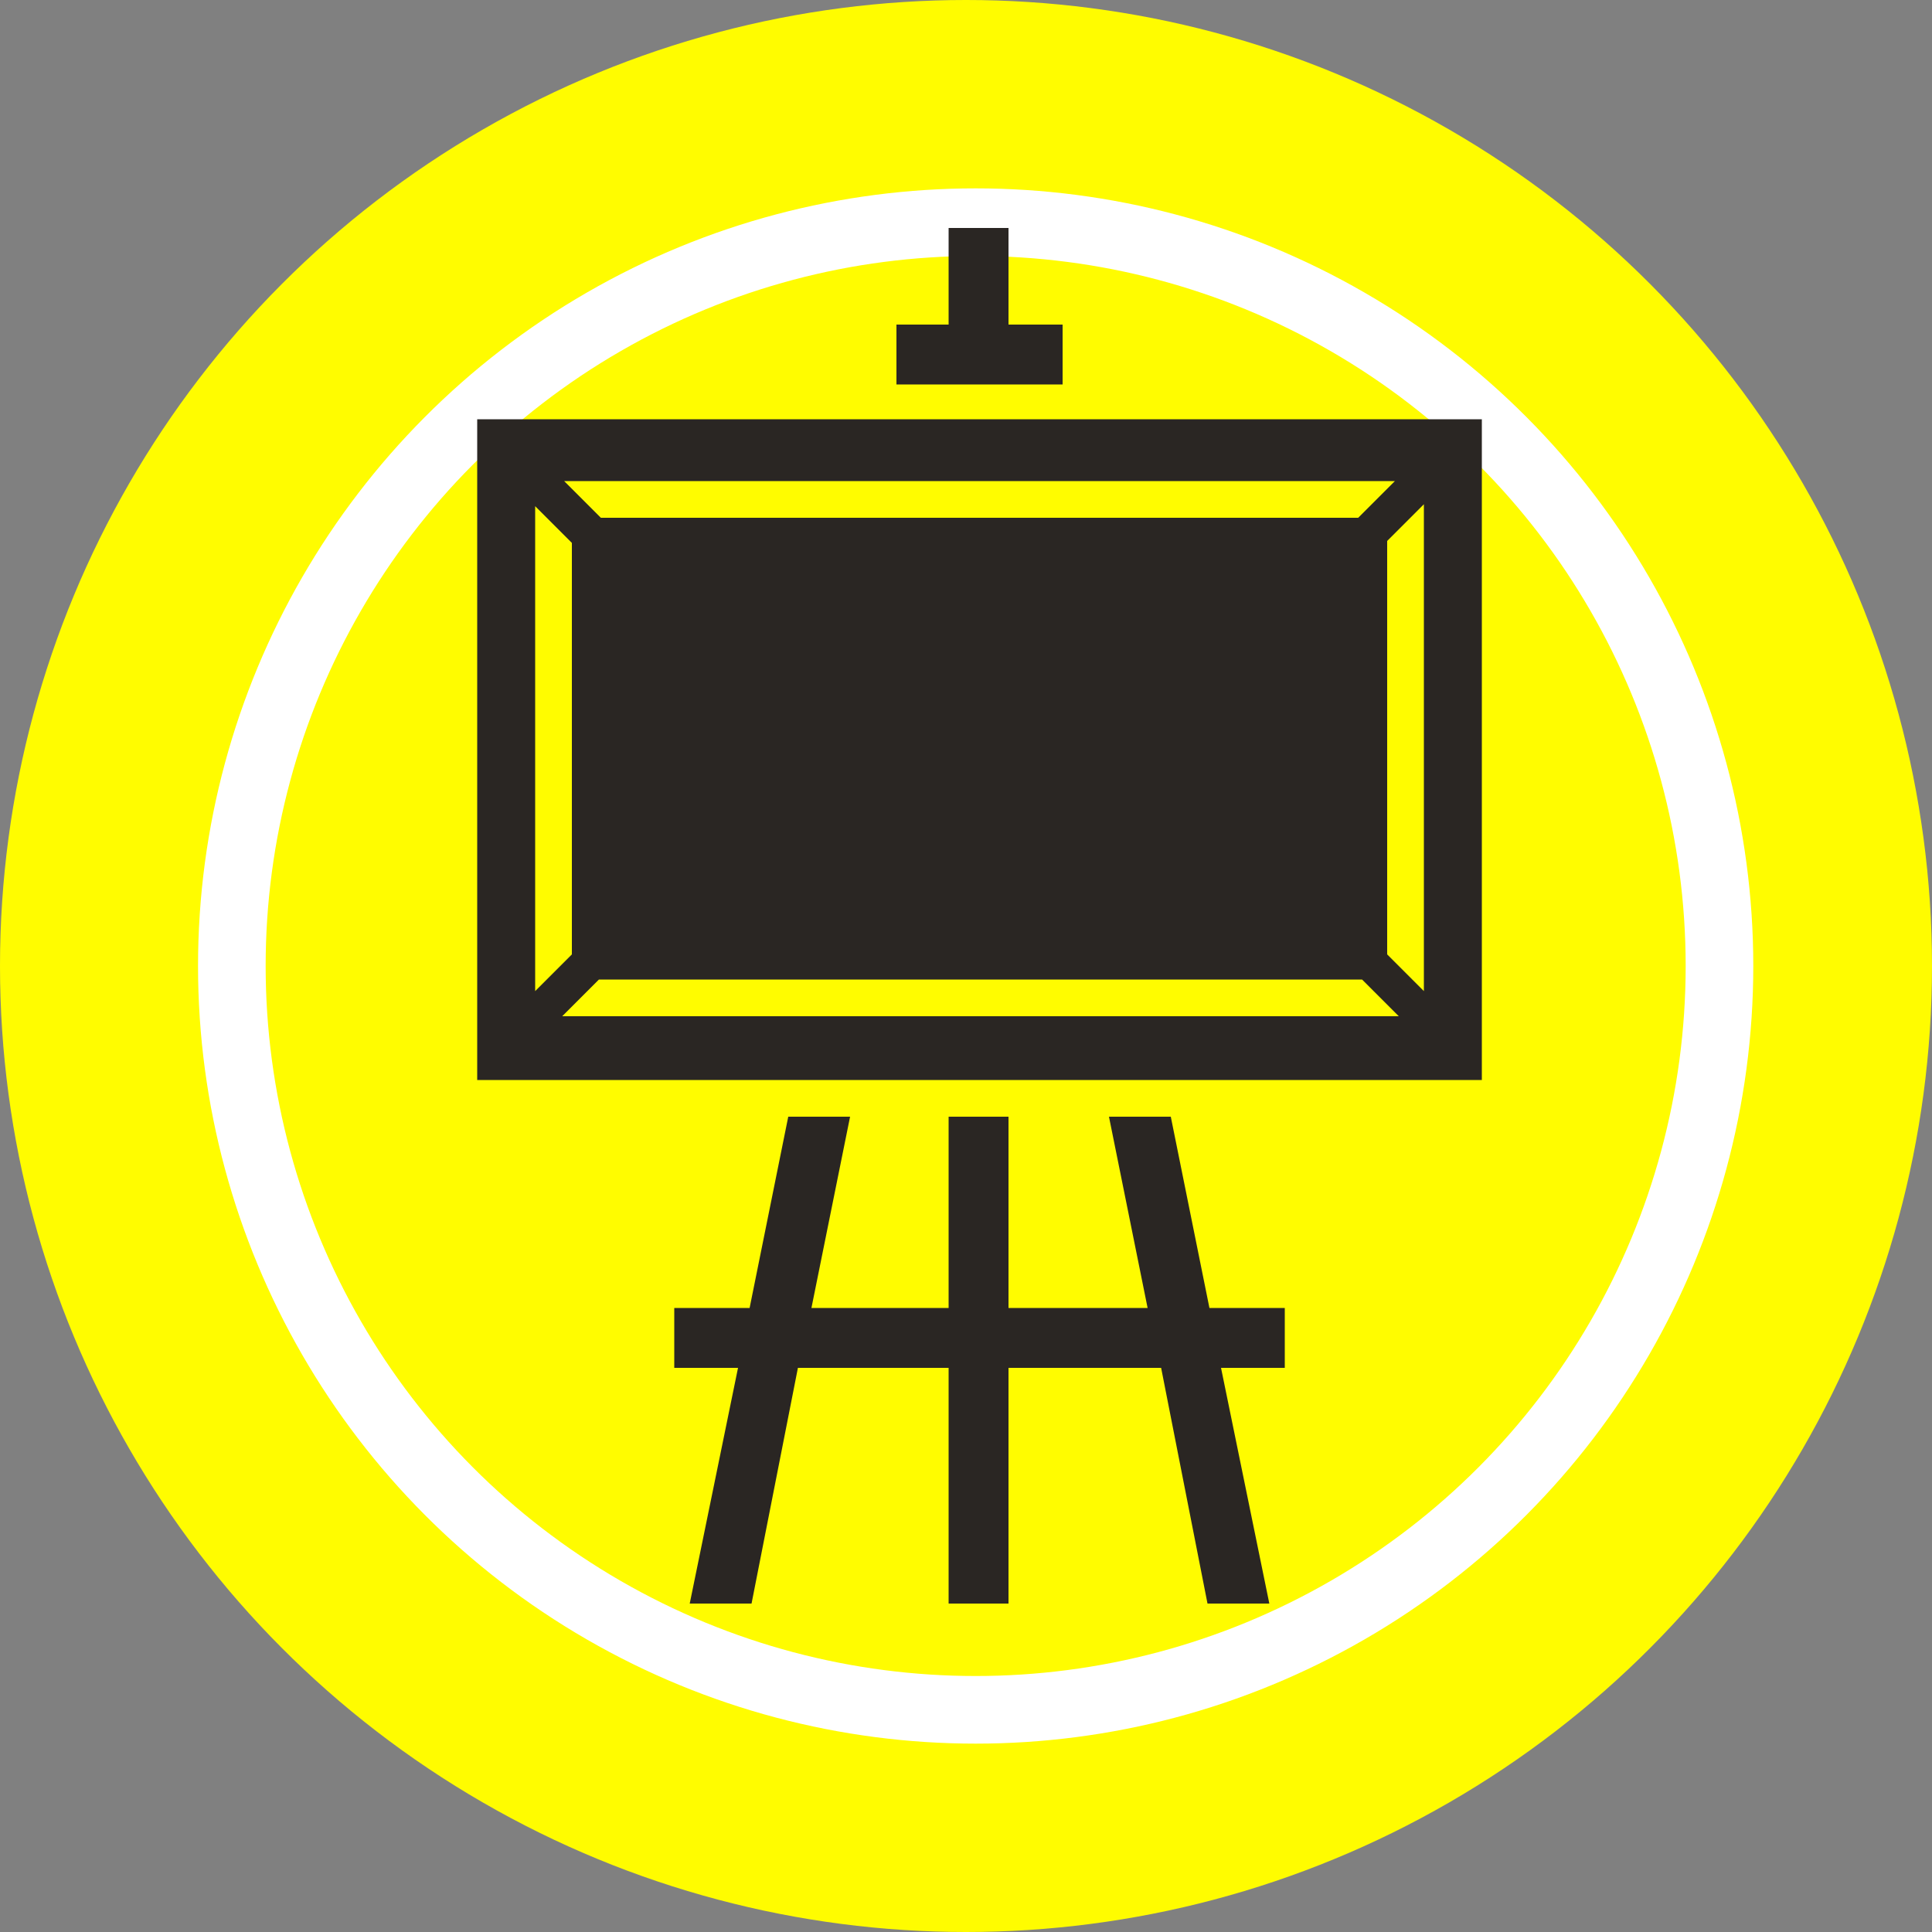 <?xml version="1.0" encoding="UTF-8"?>
<svg xmlns="http://www.w3.org/2000/svg" xmlns:xlink="http://www.w3.org/1999/xlink" version="1.1" id="Ebene_1" x="0px" y="0px" viewBox="0 0 100 100" style="enable-background:new 0 0 100 100;" xml:space="preserve">
<rect x="0" y="0" width="100" height="100" fill="#808080" stroke="none"/>
<style type="text/css">
	.st0{fill:#FFFC00;}
	.st1{fill:none;stroke:#FFFFFF;stroke-width:3.5;stroke-miterlimit:10;}
	.st2{fill:#2A2623;}
</style>
<g id="Hintergrund">
	<circle class="st0" cx="50" cy="50" r="50"></circle>
</g>
<circle class="st1" cx="50.5" cy="50" r="38.5"></circle>
<g>
	<path class="st2" d="M24.7,21.7v34.2h52V21.7H24.7z M72.2,24.9l-1.9,1.9H31.1l-1.9-1.9H72.2z M27.7,26.2l1.9,1.9v21.3l-1.9,1.9   V26.2z M29.1,52.6l1.9-1.9h39.5l1.9,1.9H29.1z M73.7,51.3l-1.9-1.9V28l1.9-1.9V51.3z"></path>
	<polygon class="st2" points="55,16.8 52.2,16.8 52.2,11.8 49.1,11.8 49.1,16.8 46.4,16.8 46.4,19.9 55,19.9  "></polygon>
	<polygon class="st2" points="60.6,57.8 57.4,57.8 59.4,67.7 52.2,67.7 52.2,57.8 49.1,57.8 49.1,67.7 42,67.7 44,57.8 40.8,57.8    38.8,67.7 34.9,67.7 34.9,70.8 38.2,70.8 35.7,83 38.9,83 41.3,70.8 49.1,70.8 49.1,83 52.2,83 52.2,70.8 60.1,70.8 62.5,83    65.7,83 63.2,70.8 66.5,70.8 66.5,67.7 62.6,67.7  "></polygon>
</g>
</svg>
